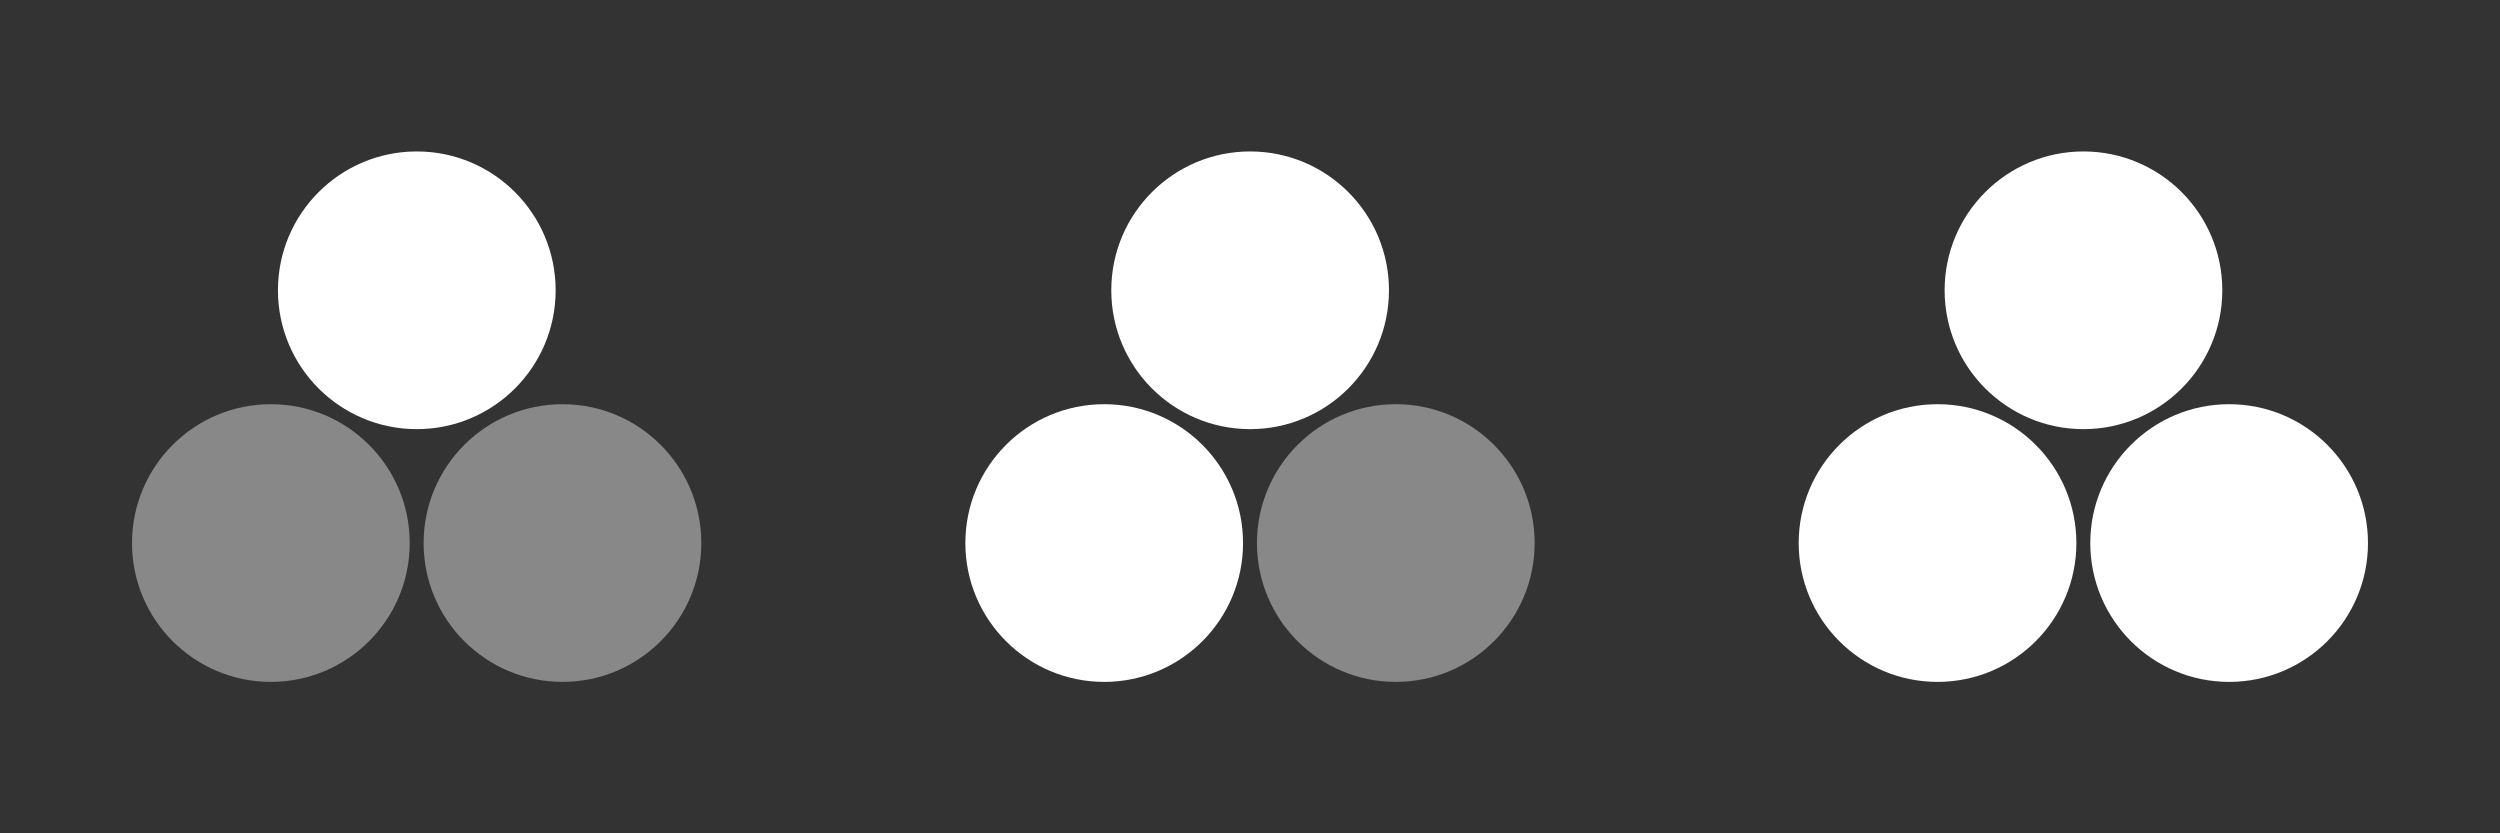 <?xml version="1.0" encoding="UTF-8" standalone="no"?>
<svg
   xmlns:dc="http://purl.org/dc/elements/1.1/"
   xmlns:cc="http://creativecommons.org/ns#"
   xmlns:rdf="http://www.w3.org/1999/02/22-rdf-syntax-ns#"
   xmlns:svg="http://www.w3.org/2000/svg"
   xmlns="http://www.w3.org/2000/svg"
   id="svg8"
   version="1.1"
   viewBox="0 0 9.525 3.175"
   height="12"
   width="36">
  <defs
     id="defs2" />
  <g
     id="layer1">
    <rect
       y="1.6666663e-08"
       x="0"
       height="3.175"
       width="9.525"
       id="rect864"
       style="fill:#333333;fill-opacity:1;fill-rule:evenodd;stroke-width:0.265" />
  </g>
  <g
     style="display:inline"
     id="layer2">
    <circle
       r="0.529"
       cy="2.069"
       cx="1.032"
       id="path869"
       style="fill:#888888;fill-opacity:1;stroke:#ffffff;stroke-width:0;stroke-miterlimit:4;stroke-dasharray:none" />
    <circle
       style="fill:#888888;fill-opacity:1;stroke:#ffffff;stroke-width:0;stroke-miterlimit:4;stroke-dasharray:none"
       id="path869-2"
       cx="2.143"
       cy="2.069"
       r="0.529" />
    <circle
       style="fill:#ffffff;fill-opacity:1;stroke:#ffffff;stroke-width:0;stroke-miterlimit:4;stroke-dasharray:none"
       id="path869-7"
       cx="1.588"
       cy="1.106"
       r="0.529" />
  </g>
  <g
     style="display:inline"
     id="g909">
    <circle
       style="fill:#ffffff;fill-opacity:1;stroke:#ffffff;stroke-width:0;stroke-miterlimit:4;stroke-dasharray:none"
       id="circle903"
       cx="4.207"
       cy="2.069"
       r="0.529" />
    <circle
       r="0.529"
       cy="2.069"
       cx="5.318"
       id="circle905"
       style="fill:#888888;fill-opacity:1;stroke:#ffffff;stroke-width:0;stroke-miterlimit:4;stroke-dasharray:none" />
    <circle
       r="0.529"
       cy="1.106"
       cx="4.763"
       id="circle907"
       style="fill:#ffffff;fill-opacity:1;stroke:#ffffff;stroke-width:0;stroke-miterlimit:4;stroke-dasharray:none" />
  </g>
  <g
     id="g917">
    <circle
       r="0.529"
       cy="2.069"
       cx="7.382"
       id="circle911"
       style="fill:#ffffff;fill-opacity:1;stroke:#ffffff;stroke-width:0;stroke-miterlimit:4;stroke-dasharray:none" />
    <circle
       style="fill:#ffffff;fill-opacity:1;stroke:#ffffff;stroke-width:0;stroke-miterlimit:4;stroke-dasharray:none"
       id="circle913"
       cx="8.493"
       cy="2.069"
       r="0.529" />
    <circle
       style="fill:#ffffff;fill-opacity:1;stroke:#ffffff;stroke-width:0;stroke-miterlimit:4;stroke-dasharray:none"
       id="circle915"
       cx="7.938"
       cy="1.106"
       r="0.529" />
  </g>
</svg>

